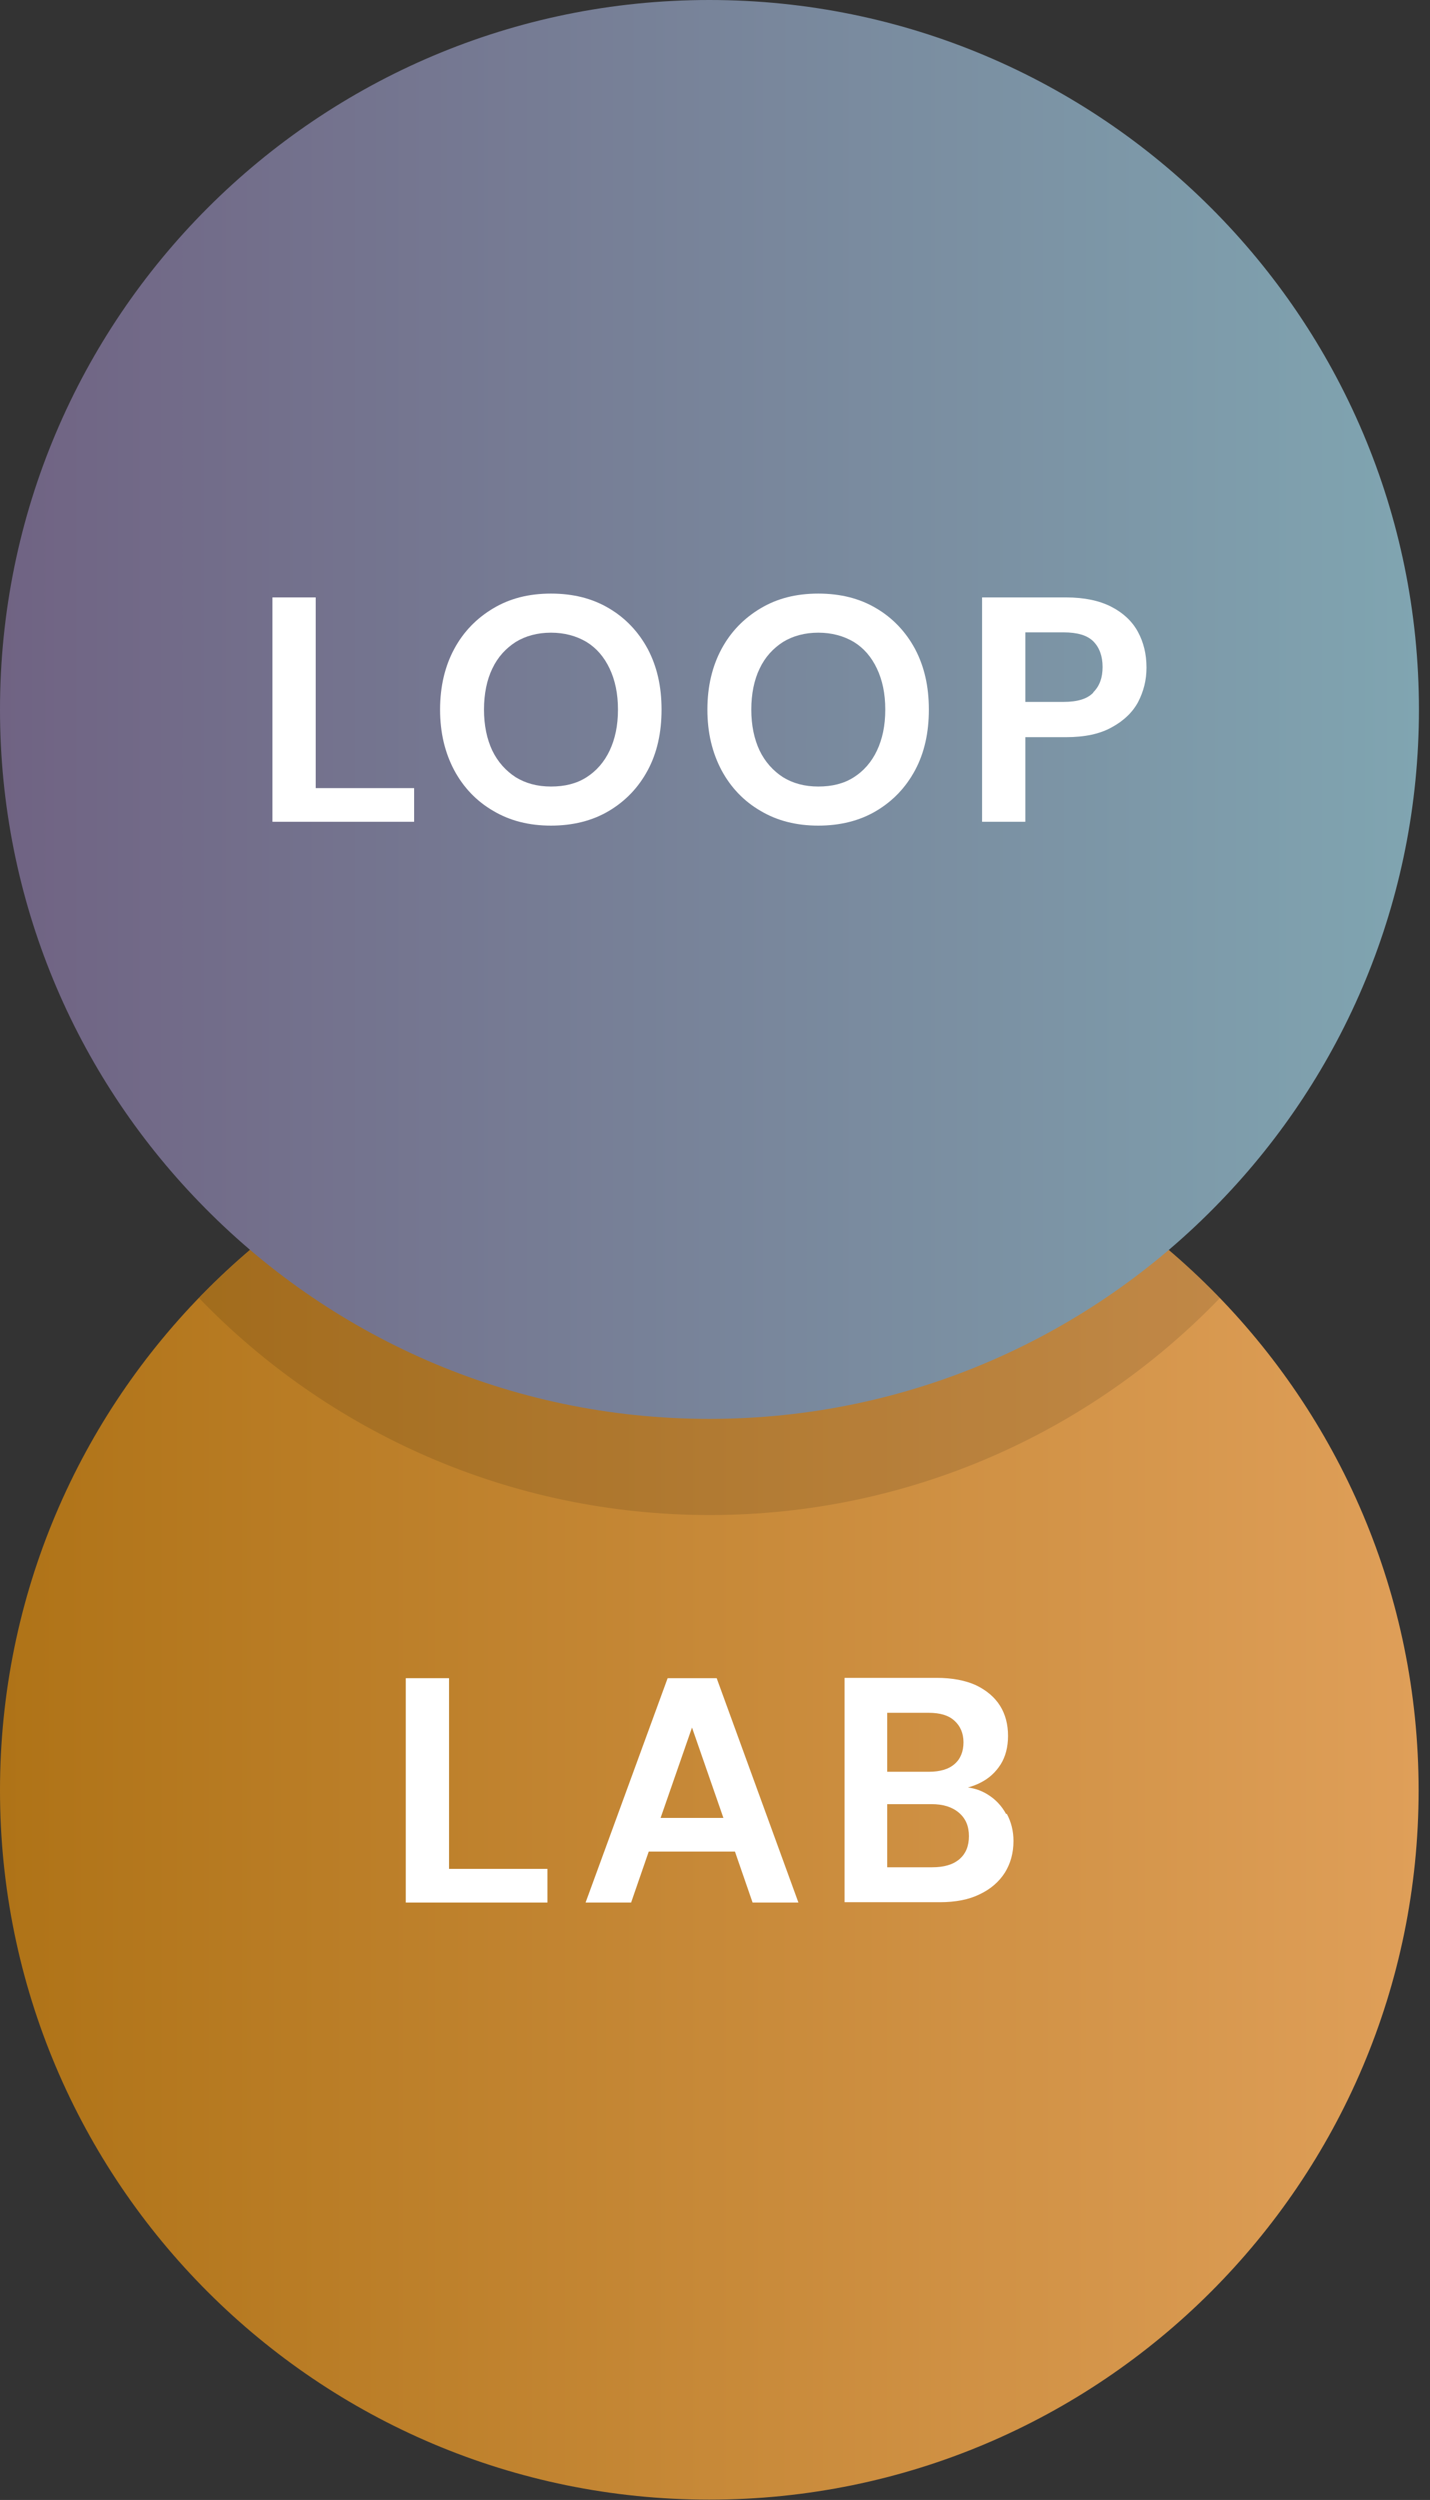 <svg width="103" height="180" viewBox="0 0 103 180" fill="none" xmlns="http://www.w3.org/2000/svg">
<rect x="0" y="0" width="103" height="180" fill="#333333" stroke="none"/>
<g clip-path="url(#clip0_7_1316)">
<path d="M51.09 179.977C79.306 179.977 102.18 157.112 102.18 128.908C102.18 100.703 79.306 77.838 51.09 77.838C22.874 77.838 0 100.703 0 128.908C0 157.112 22.874 179.977 51.09 179.977Z" fill="url(#paint0_linear_7_1316)"/>
<path d="M32.344 120.831H29.227V136.985H39.432V134.562H32.344V120.831Z" fill="white"/>
<path d="M48.089 120.831L42.179 136.985H45.458L46.727 133.315H52.937L54.207 136.985H57.508L51.621 120.831H48.089ZM47.581 130.892L49.844 124.385L52.106 130.892H47.581Z" fill="white"/>
<path d="M72.469 130.615C72.145 130.015 71.684 129.531 71.106 129.185C70.691 128.931 70.229 128.769 69.721 128.7C70.044 128.608 70.368 128.492 70.668 128.331C71.245 128.031 71.707 127.615 72.076 127.038C72.422 126.485 72.607 125.792 72.607 124.985C72.607 124.177 72.422 123.438 72.03 122.815C71.637 122.192 71.06 121.708 70.298 121.338C69.537 120.992 68.59 120.808 67.459 120.808H60.833V136.961H67.69C68.821 136.961 69.79 136.777 70.576 136.385C71.36 136.015 71.961 135.485 72.376 134.838C72.792 134.169 72.999 133.408 72.999 132.554C72.999 131.838 72.838 131.192 72.515 130.592L72.469 130.615ZM63.904 123.323H66.882C67.713 123.323 68.336 123.508 68.752 123.9C69.167 124.269 69.398 124.8 69.398 125.446C69.398 126.092 69.19 126.646 68.752 127.015C68.336 127.385 67.713 127.569 66.905 127.569H63.904V123.323ZM69.098 133.869C68.636 134.261 67.99 134.446 67.136 134.446H63.904V129.9H67.089C67.944 129.9 68.59 130.108 69.075 130.523C69.56 130.938 69.79 131.492 69.79 132.208C69.79 132.923 69.56 133.477 69.098 133.869Z" fill="white"/>
<path opacity="0.11" d="M14.336 93.462C23.617 83.838 36.661 77.838 51.113 77.838C65.565 77.838 78.586 83.838 87.867 93.462C78.586 103.085 65.542 109.085 51.113 109.085C36.684 109.085 23.617 103.085 14.336 93.462Z" fill="black"/>
<path d="M102.203 51.092C102.203 64.869 96.755 77.354 87.867 86.538C78.586 96.162 65.542 102.162 51.09 102.162C36.638 102.162 23.617 96.162 14.337 86.538C5.448 77.354 0 64.869 0 51.092C0 22.869 22.879 0 51.09 0C79.302 0 102.203 22.869 102.203 51.092Z" fill="url(#paint1_linear_7_1316)"/>
<path d="M22.74 43.015H19.623V59.169H29.828V56.746H22.74V43.015Z" fill="white"/>
<path d="M43.864 43.8C42.664 43.085 41.279 42.739 39.686 42.739C38.093 42.739 36.731 43.085 35.53 43.8C34.33 44.515 33.383 45.485 32.714 46.731C32.044 47.977 31.698 49.431 31.698 51.092C31.698 52.754 32.044 54.185 32.714 55.454C33.383 56.7 34.33 57.692 35.53 58.385C36.731 59.1 38.116 59.446 39.686 59.446C41.255 59.446 42.664 59.1 43.864 58.385C45.065 57.669 45.988 56.7 46.658 55.454C47.327 54.208 47.65 52.754 47.65 51.092C47.65 49.431 47.327 48 46.658 46.731C45.988 45.485 45.042 44.492 43.864 43.8ZM43.91 54.046C43.518 54.877 42.941 55.523 42.248 55.962C41.532 56.423 40.678 56.631 39.686 56.631C38.693 56.631 37.862 56.4 37.146 55.962C36.431 55.5 35.853 54.854 35.461 54.046C35.068 53.215 34.861 52.223 34.861 51.092C34.861 49.962 35.068 48.946 35.461 48.139C35.853 47.308 36.431 46.685 37.146 46.223C37.862 45.785 38.716 45.554 39.686 45.554C40.655 45.554 41.51 45.785 42.248 46.223C42.964 46.662 43.518 47.308 43.91 48.139C44.303 48.969 44.511 49.938 44.511 51.092C44.511 52.246 44.303 53.215 43.91 54.046Z" fill="white"/>
<path d="M63.118 43.8C61.918 43.085 60.532 42.739 58.94 42.739C57.347 42.739 55.984 43.085 54.784 43.8C53.584 44.515 52.637 45.485 51.968 46.731C51.298 47.977 50.952 49.431 50.952 51.092C50.952 52.754 51.298 54.185 51.968 55.454C52.637 56.7 53.584 57.692 54.784 58.385C55.984 59.1 57.37 59.446 58.94 59.446C60.509 59.446 61.918 59.1 63.118 58.385C64.319 57.669 65.242 56.7 65.912 55.454C66.581 54.208 66.904 52.754 66.904 51.092C66.904 49.431 66.581 48 65.912 46.731C65.242 45.485 64.296 44.492 63.118 43.8ZM63.164 54.046C62.772 54.877 62.195 55.523 61.502 55.962C60.786 56.423 59.932 56.631 58.94 56.631C57.947 56.631 57.116 56.4 56.4 55.962C55.684 55.5 55.107 54.854 54.715 54.046C54.322 53.215 54.114 52.223 54.114 51.092C54.114 49.962 54.322 48.946 54.715 48.139C55.107 47.308 55.684 46.685 56.4 46.223C57.116 45.785 57.97 45.554 58.94 45.554C59.909 45.554 60.763 45.785 61.502 46.223C62.218 46.662 62.772 47.308 63.164 48.139C63.557 48.969 63.765 49.938 63.765 51.092C63.765 52.246 63.557 53.215 63.164 54.046Z" fill="white"/>
<path d="M81.957 45.485C81.541 44.723 80.895 44.123 80.041 43.685C79.186 43.246 78.101 43.015 76.785 43.015H70.737V59.169H73.853V53.077H76.785C78.124 53.077 79.233 52.846 80.087 52.361C80.941 51.9 81.587 51.277 81.98 50.538C82.372 49.777 82.58 48.969 82.58 48.069C82.58 47.1 82.372 46.246 81.957 45.485ZM78.748 49.869C78.309 50.331 77.594 50.538 76.601 50.538H73.853V45.531H76.601C77.594 45.531 78.309 45.739 78.748 46.177C79.186 46.615 79.417 47.239 79.417 48.023C79.417 48.785 79.21 49.385 78.748 49.846V49.869Z" fill="white"/>
</g>
<defs>
<linearGradient id="paint0_linear_7_1316" x1="0" y1="128.908" x2="102.203" y2="128.908" gradientUnits="userSpaceOnUse">
<stop stop-color="#AF7317"/>
<stop offset="1" stop-color="#DF9F59"/>
</linearGradient>
<linearGradient id="paint1_linear_7_1316" x1="0" y1="51.092" x2="102.203" y2="51.092" gradientUnits="userSpaceOnUse">
<stop stop-color="#706383"/>
<stop offset="1" stop-color="#80A5B1"/>
</linearGradient>
<clipPath id="clip0_7_1316">
<rect width="102.203" height="180" fill="white"/>
</clipPath>
</defs>
</svg>
